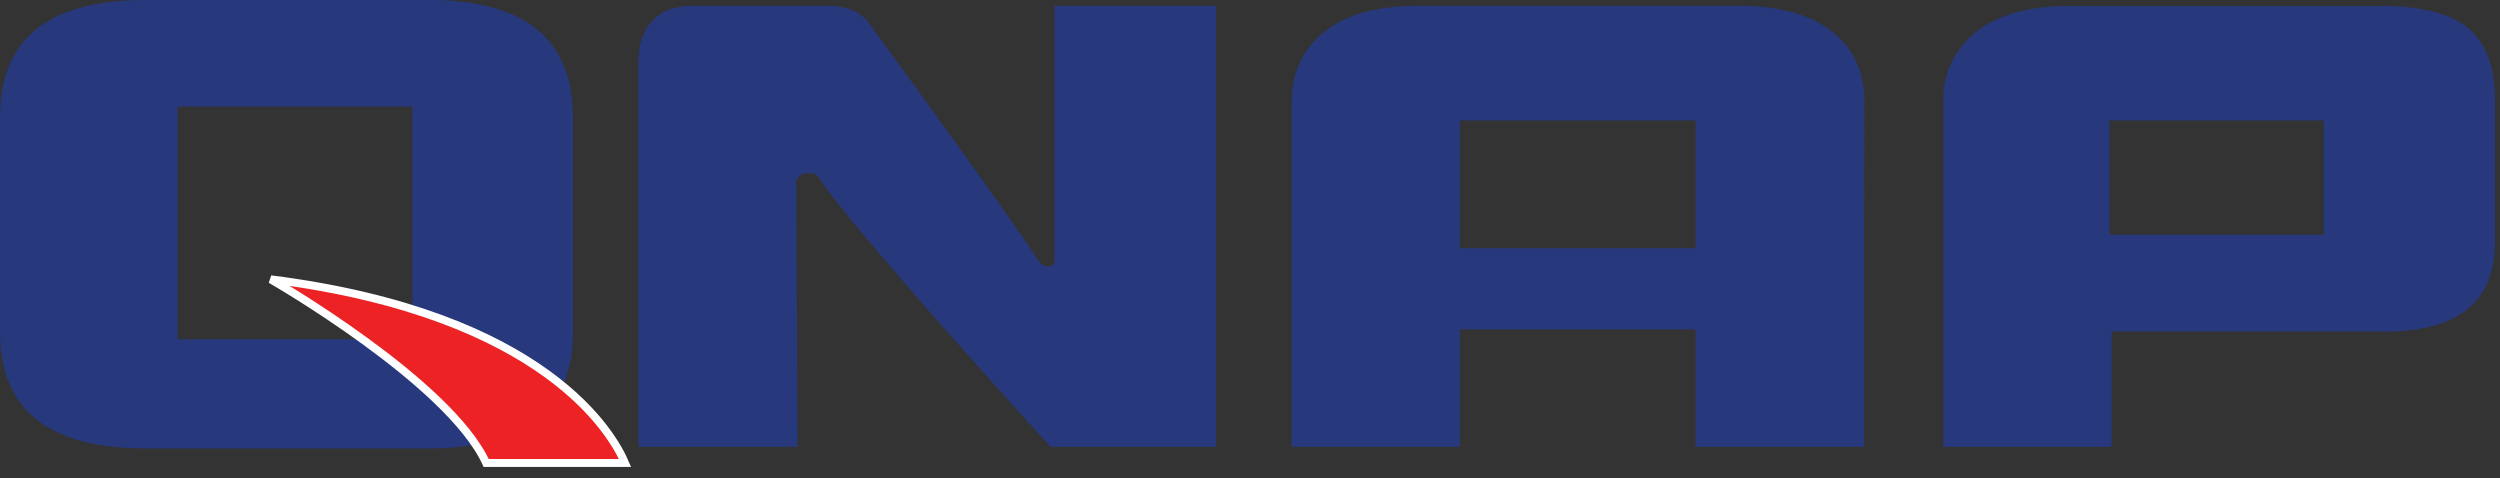 <svg width="162" height="31" viewBox="0 0 162 31" fill="none" xmlns="http://www.w3.org/2000/svg">
<rect x="0" y="0" width="162" height="31" fill="#333333" stroke="none"/>
<path d="M28.737 0.019V0H9.406C3.135 0 0 2.528 0 7.585V21.517C0 26.545 3.135 29.058 9.406 29.058H27.75C33.999 29.058 37.125 26.547 37.129 21.525V7.593C37.129 2.804 34.331 0.279 28.737 0.019ZM26.719 21.986H11.506V6.906H26.719V21.986Z" fill="#27387C"/>
<path d="M120.782 28.956H109.876V21.343H94.608V28.956H83.702V6.585C83.702 4.677 84.422 3.157 85.862 2.026C87.268 0.925 89.279 0.375 91.895 0.377H112.665C115.281 0.377 117.291 0.927 118.696 2.026C120.106 3.117 120.809 4.652 120.809 6.585L120.782 28.956ZM109.876 16.087V7.807H94.608V16.087H109.876Z" fill="#27387C"/>
<path d="M159.92 1.806C158.829 0.931 157.122 0.462 154.848 0.389H154.887H134.122C131.507 0.389 129.487 0.934 128.088 2.038C127.407 2.555 126.858 3.224 126.483 3.992C126.108 4.76 125.919 5.606 125.932 6.46V6.529C125.932 6.559 125.932 6.575 125.932 6.6V28.956H136.837V21.489H154.483C159.276 21.489 161.673 19.563 161.673 15.711V6.542C161.678 4.345 161.092 2.769 159.92 1.806ZM150.573 15.212H136.69V7.805H150.573V15.212Z" fill="#27387C"/>
<path d="M69.966 0.377H68.33V17.008C68.259 17.18 68.101 17.311 67.769 17.254C67.631 17.219 67.504 17.149 67.403 17.049C65.56 14.2 58.469 4.45 56.197 1.345C56.191 1.332 56.181 1.321 56.17 1.312C56.136 1.277 56.098 1.244 56.059 1.214C56.047 1.189 56.028 1.169 56.004 1.157C55.429 0.639 54.668 0.382 53.662 0.382H44.858C43.749 0.382 42.895 0.696 42.298 1.315C41.701 1.934 41.401 2.787 41.388 3.829H41.371V28.956H51.682C51.682 28.956 51.625 15.683 51.598 11.779C51.642 11.52 51.83 11.144 52.615 11.234C52.701 11.242 52.785 11.269 52.86 11.312C52.935 11.356 52.999 11.416 53.048 11.487C55.036 14.664 68.074 28.958 68.074 28.958H78.794V0.377H69.966Z" fill="#27387C"/>
<path d="M17.544 18.1C17.544 18.1 29.096 24.736 31.504 30H40.501C39.749 28.234 35.463 20.371 17.544 18.1Z" fill="#EC2224" stroke="white" stroke-width="0.516"/>
</svg>
